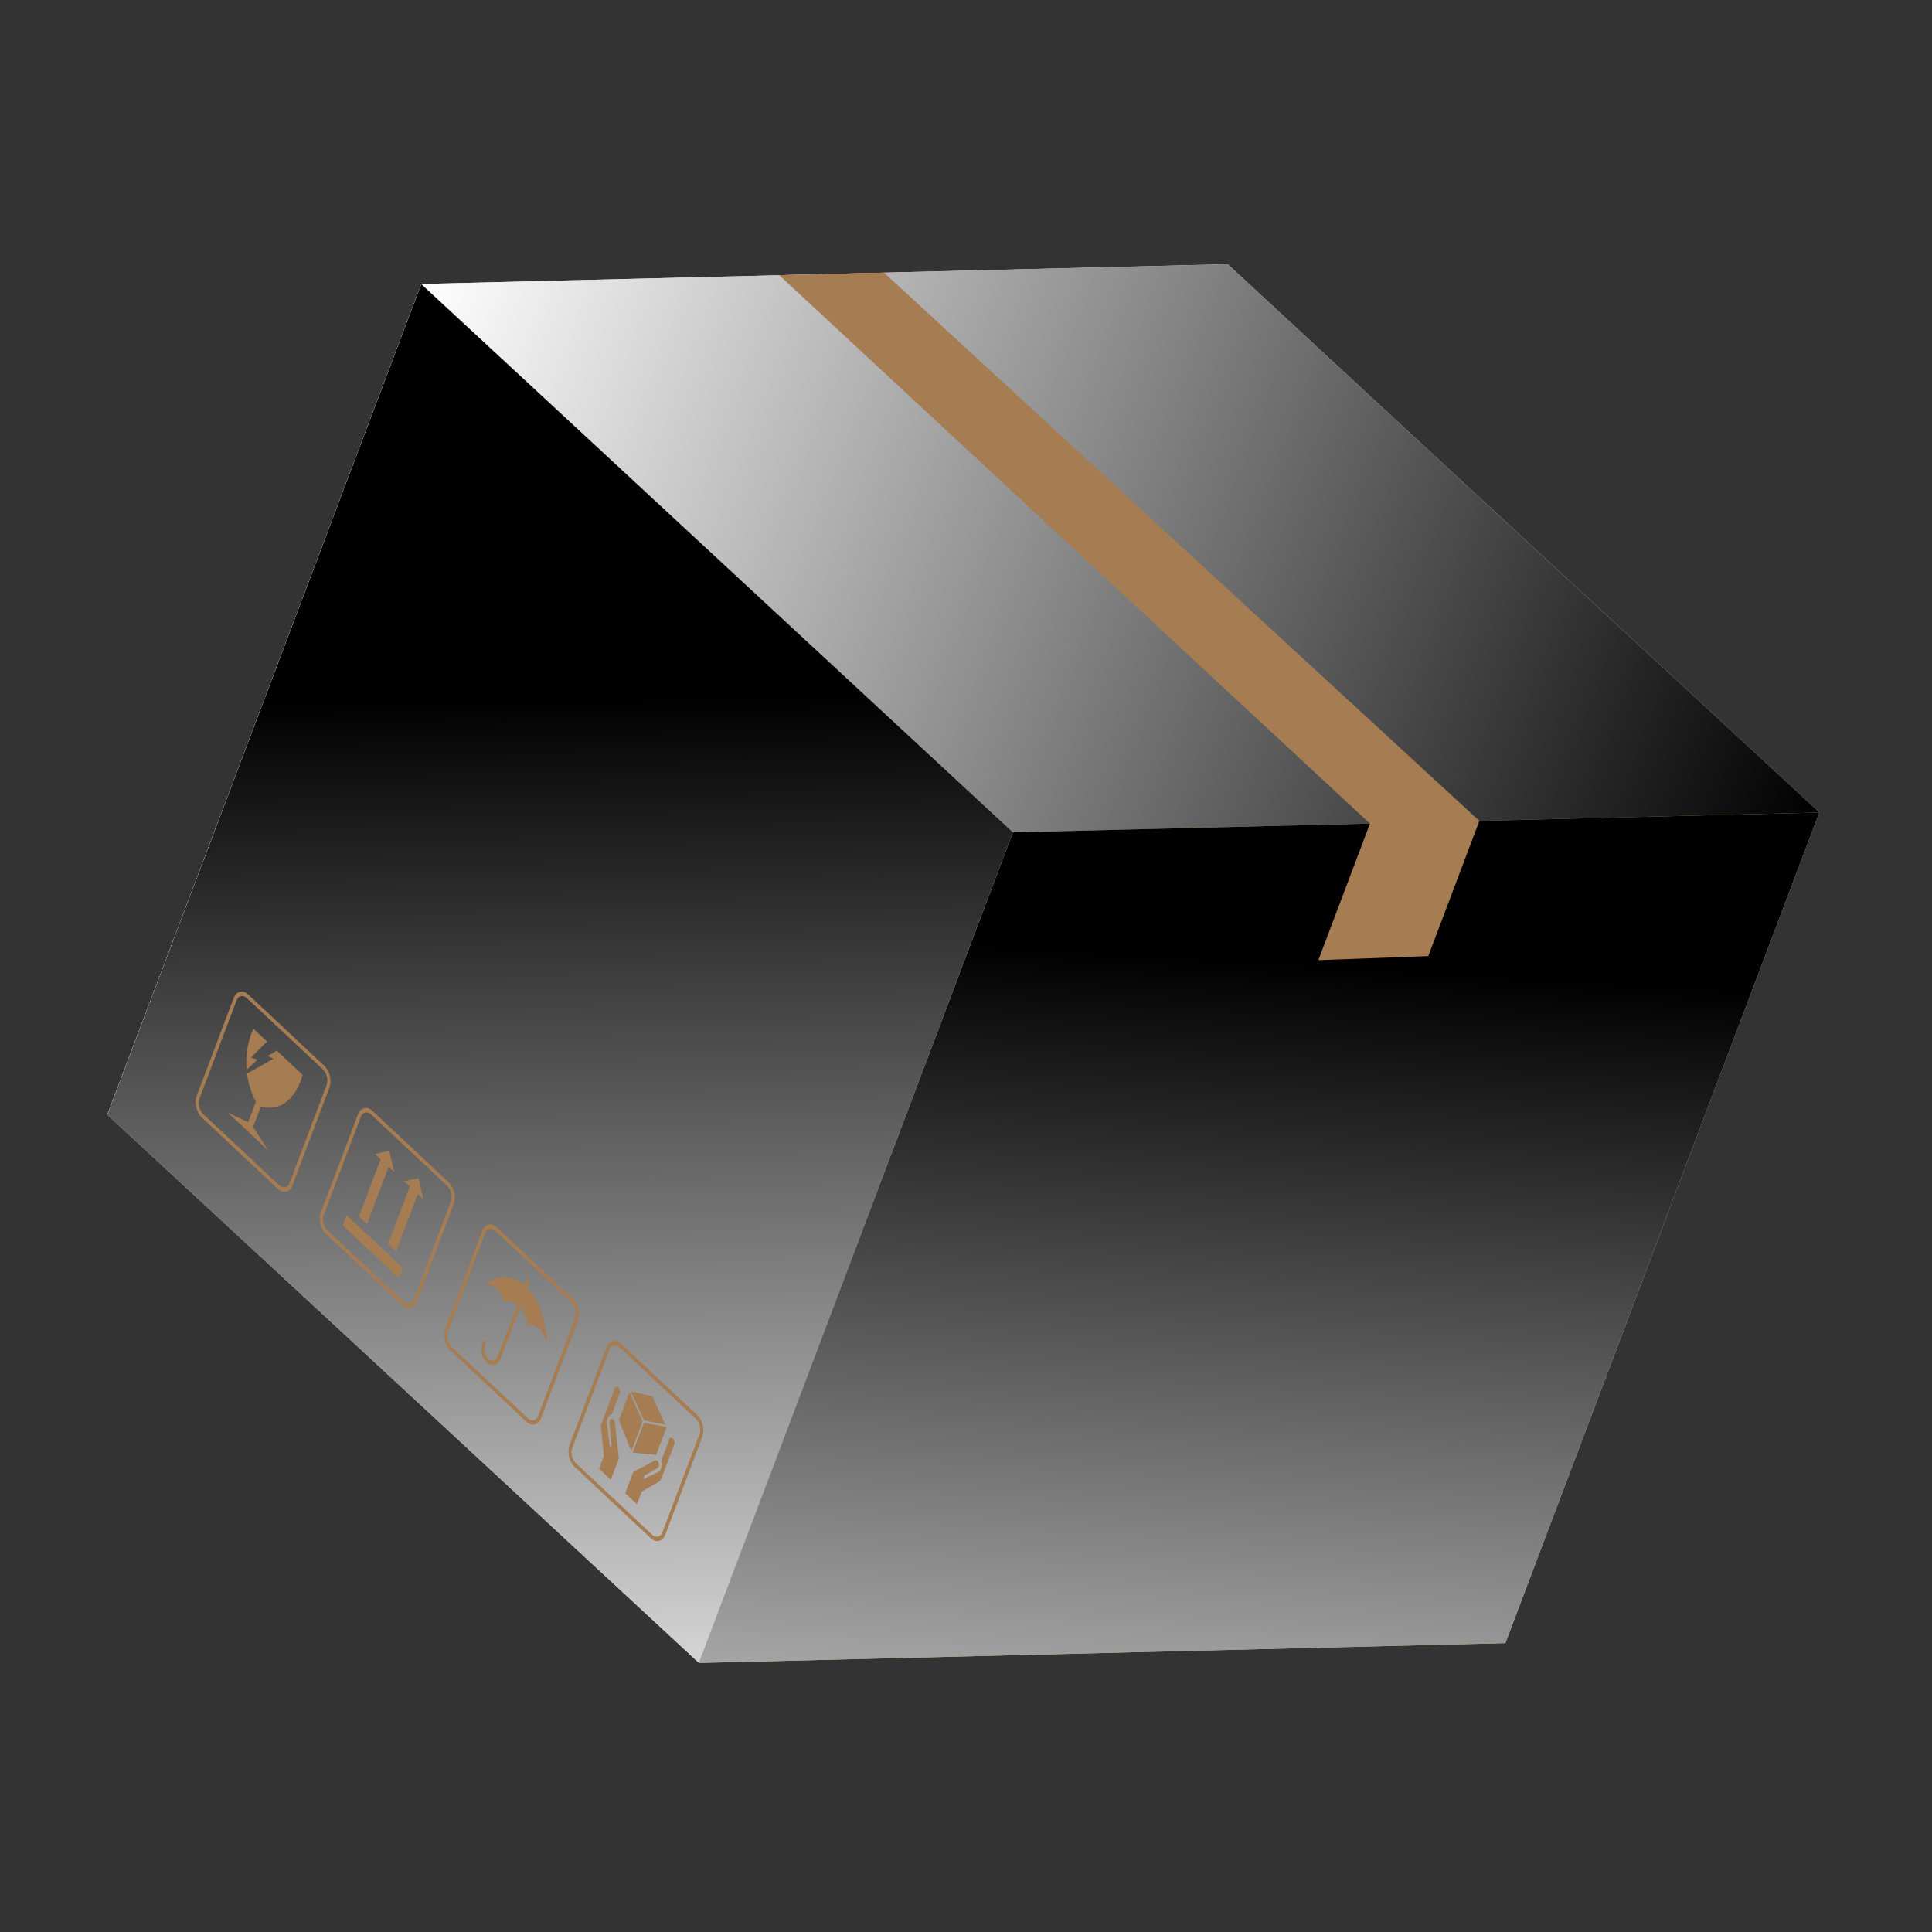 <svg xmlns="http://www.w3.org/2000/svg" width="152" height="152" viewBox="0 0 152 152" fill="none"><rect x="0" y="0" width="152" height="152" fill="#333333" stroke="none"/><g clip-path="url(#clip0_1749_39342)"><path d="M96.587 20.786L33.15 22.338L33.147 22.344L33.15 22.338L96.587 20.786Z" fill="#EAB257"></path><path d="M96.587 20.786L33.147 22.344L8.449 87.689L69.567 92.273L118.438 129.26L129.375 100.323L143.138 63.91L96.587 20.786Z" fill="#FFE1AB"></path><path style="mix-blend-mode:soft-light" d="M96.587 20.786L33.147 22.344L8.449 87.689L69.567 92.273L118.438 129.26L129.375 100.323L143.138 63.91L96.587 20.786Z" fill="url(#paint0_linear_1749_39342)"></path><path d="M54.993 130.83L8.445 87.7L33.143 22.355L79.692 65.486L54.993 130.83Z" fill="#FED688"></path><path style="mix-blend-mode:soft-light" d="M54.993 130.83L8.445 87.7L33.143 22.355L79.692 65.486L54.993 130.83Z" fill="url(#paint1_linear_1749_39342)"></path><path d="M54.993 130.829L118.433 129.271L143.131 63.926L79.691 65.485L54.993 130.829Z" fill="#EAB560"></path><path style="mix-blend-mode:soft-light" d="M54.993 130.829L118.433 129.271L143.131 63.926L79.691 65.485L54.993 130.829Z" fill="url(#paint2_linear_1749_39342)"></path><g style="mix-blend-mode:multiply"><path d="M48.057 116.418L48.685 114.755L48.378 111.905C48.378 111.905 48.297 111.599 48.094 111.638C47.93 111.67 47.953 112.012 47.953 112.012L48.117 113.67L47.991 113.905L47.731 111.87C47.731 111.87 47.782 111.331 48.125 111.287L48.797 109.51C48.797 109.51 48.759 108.995 48.399 109.142L47.274 112.118L47.504 114.562L47.13 115.552L48.057 116.418Z" fill="#A67C52"></path><path d="M49.188 117.475L49.816 115.813L51.553 114.881C51.553 114.881 51.763 114.844 51.837 115.148C51.896 115.395 51.696 115.522 51.696 115.522L50.694 116.079L50.623 116.364L51.882 115.759C51.882 115.759 52.159 115.429 52.02 114.934L52.691 113.157C52.691 113.157 52.995 112.967 53.089 113.525L51.964 116.501L50.489 117.351L50.115 118.341L49.188 117.475Z" fill="#A67C52"></path><path d="M48.693 111.717L49.52 109.527L50.556 111.834L49.669 114.182L48.693 111.717Z" fill="#A67C52"></path><path d="M51.621 114.463L52.449 112.274L50.661 111.939L49.776 114.281L51.621 114.463Z" fill="#A67C52"></path><path d="M49.639 109.487L50.67 111.748L52.343 112.083L51.311 109.843L49.639 109.487Z" fill="#A67C52"></path><path d="M51.193 121.012L45.206 115.399C44.784 115 44.602 114.235 44.808 113.689L47.718 105.991C47.924 105.446 48.433 105.326 48.864 105.721L54.851 111.335C55.273 111.733 55.455 112.499 55.249 113.044L52.339 120.742C52.133 121.288 51.624 121.407 51.193 121.012ZM48.756 106.007C48.45 105.724 48.083 105.81 47.937 106.197L45.028 113.895C44.881 114.282 45.008 114.83 45.312 115.119L51.298 120.733C51.605 121.016 51.971 120.929 52.118 120.542L55.027 112.844C55.173 112.457 55.047 111.909 54.743 111.62L48.756 106.007Z" fill="#A67C52"></path><path d="M41.489 101.323L41.645 100.91C41.674 100.834 41.65 100.724 41.586 100.663C41.522 100.603 41.448 100.625 41.419 100.702L41.263 101.114C39.677 99.746 38.199 101.029 38.199 101.029C39.389 101.065 39.638 102.479 39.638 102.479C40.036 102.231 40.474 102.513 40.682 102.671L39.145 106.739C39.107 106.819 38.839 107.298 38.39 106.874C37.941 106.451 38.164 105.803 38.19 105.733C38.219 105.657 38.196 105.546 38.138 105.488C38.08 105.43 38.009 105.446 37.971 105.527C37.842 105.869 37.742 106.651 38.282 107.16C38.822 107.669 39.225 107.255 39.357 106.964L40.901 102.877C41.087 103.078 41.456 103.559 41.507 104.23C41.507 104.23 42.415 103.899 43.004 105.529C43.004 105.529 43.012 102.877 41.493 101.331L41.489 101.323Z" fill="#A67C52"></path><path d="M41.416 111.856L35.43 106.242C35.008 105.844 34.825 105.078 35.032 104.533L37.941 96.835C38.148 96.289 38.657 96.17 39.088 96.565L45.074 102.178C45.496 102.577 45.679 103.342 45.472 103.888L42.563 111.586C42.357 112.131 41.847 112.251 41.416 111.856ZM38.98 96.85C38.673 96.568 38.307 96.654 38.161 97.041L35.251 104.739C35.105 105.126 35.231 105.674 35.535 105.963L41.522 111.577C41.829 111.859 42.195 111.773 42.341 111.386L45.251 103.688C45.397 103.301 45.271 102.753 44.966 102.464L38.98 96.85Z" fill="#A67C52"></path><path d="M20.254 83.376L19.766 83.191C19.766 83.191 20.759 82.174 21.019 81.946L19.947 80.946C19.947 80.946 19.23 82.249 19.399 84.162L20.254 83.376Z" fill="#A67C52"></path><path d="M20.515 87.058C23.063 87.724 23.813 84.569 23.813 84.569L22.072 82.939L21.772 82.659L21.071 83.076L21.508 83.299L19.429 84.464C19.518 85.15 19.732 85.906 20.128 86.701L19.526 88.294L17.916 87.526L19.32 88.84L19.705 89.203L21.108 90.516L19.911 88.657L20.513 87.064L20.515 87.058Z" fill="#A67C52"></path><path d="M21.862 93.536L15.875 87.922C15.453 87.523 15.271 86.758 15.477 86.212L18.387 78.515C18.593 77.969 19.102 77.85 19.533 78.245L25.52 83.858C25.942 84.257 26.124 85.022 25.918 85.568L23.008 93.265C22.802 93.811 22.293 93.93 21.862 93.536ZM19.425 78.53C19.119 78.247 18.752 78.334 18.606 78.721L15.697 86.419C15.55 86.806 15.677 87.354 15.981 87.643L21.967 93.256C22.274 93.539 22.64 93.453 22.787 93.066L25.696 85.368C25.842 84.981 25.716 84.433 25.412 84.144L19.425 78.53Z" fill="#A67C52"></path><path d="M31.382 100.561L26.965 96.418L27.271 95.606L31.689 99.748L31.382 100.561Z" fill="#A67C52"></path><path d="M30.627 90.53L29.505 90.794L29.943 91.207L28.243 95.706L28.874 96.3L30.577 91.794L31.016 92.207L30.627 90.53Z" fill="#A67C52"></path><path d="M32.925 92.68L31.796 92.943L32.241 93.358L30.54 97.857L31.165 98.448L32.868 93.943L33.313 94.358L32.925 92.68Z" fill="#A67C52"></path><path d="M31.638 102.692L25.652 97.078C25.229 96.68 25.047 95.914 25.253 95.369L28.163 87.671C28.369 87.125 28.878 87.006 29.309 87.401L35.296 93.014C35.718 93.413 35.9 94.178 35.694 94.724L32.785 102.422C32.578 102.967 32.069 103.087 31.638 102.692ZM29.201 87.686C28.895 87.404 28.529 87.49 28.382 87.877L25.473 95.575C25.326 95.962 25.453 96.51 25.757 96.799L31.744 102.413C32.05 102.695 32.417 102.609 32.563 102.222L35.472 94.524C35.619 94.137 35.492 93.589 35.188 93.3L29.201 87.686Z" fill="#A67C52"></path></g><g style="mix-blend-mode:multiply"><path d="M61.303 21.65L107.781 64.797L103.72 75.54L112.37 75.22L116.39 64.584L69.545 21.451L61.303 21.65Z" fill="#A67C52"></path></g></g><defs><linearGradient id="paint0_linear_1749_39342" x1="25.021" y1="43.844" x2="135.01" y2="85.416" gradientUnits="userSpaceOnUse"><stop stop-color="white"></stop><stop offset="1"></stop></linearGradient><linearGradient id="paint1_linear_1749_39342" x1="44.978" y1="146.199" x2="43.782" y2="54.785" gradientUnits="userSpaceOnUse"><stop stop-color="white"></stop><stop offset="1"></stop></linearGradient><linearGradient id="paint2_linear_1749_39342" x1="95.038" y1="164.764" x2="100.37" y2="75.498" gradientUnits="userSpaceOnUse"><stop stop-color="white"></stop><stop offset="1"></stop></linearGradient><clipPath id="clip0_1749_39342"><rect width="117.583" height="117.644" fill="white" transform="translate(41.594) rotate(20.705)"></rect></clipPath></defs></svg>